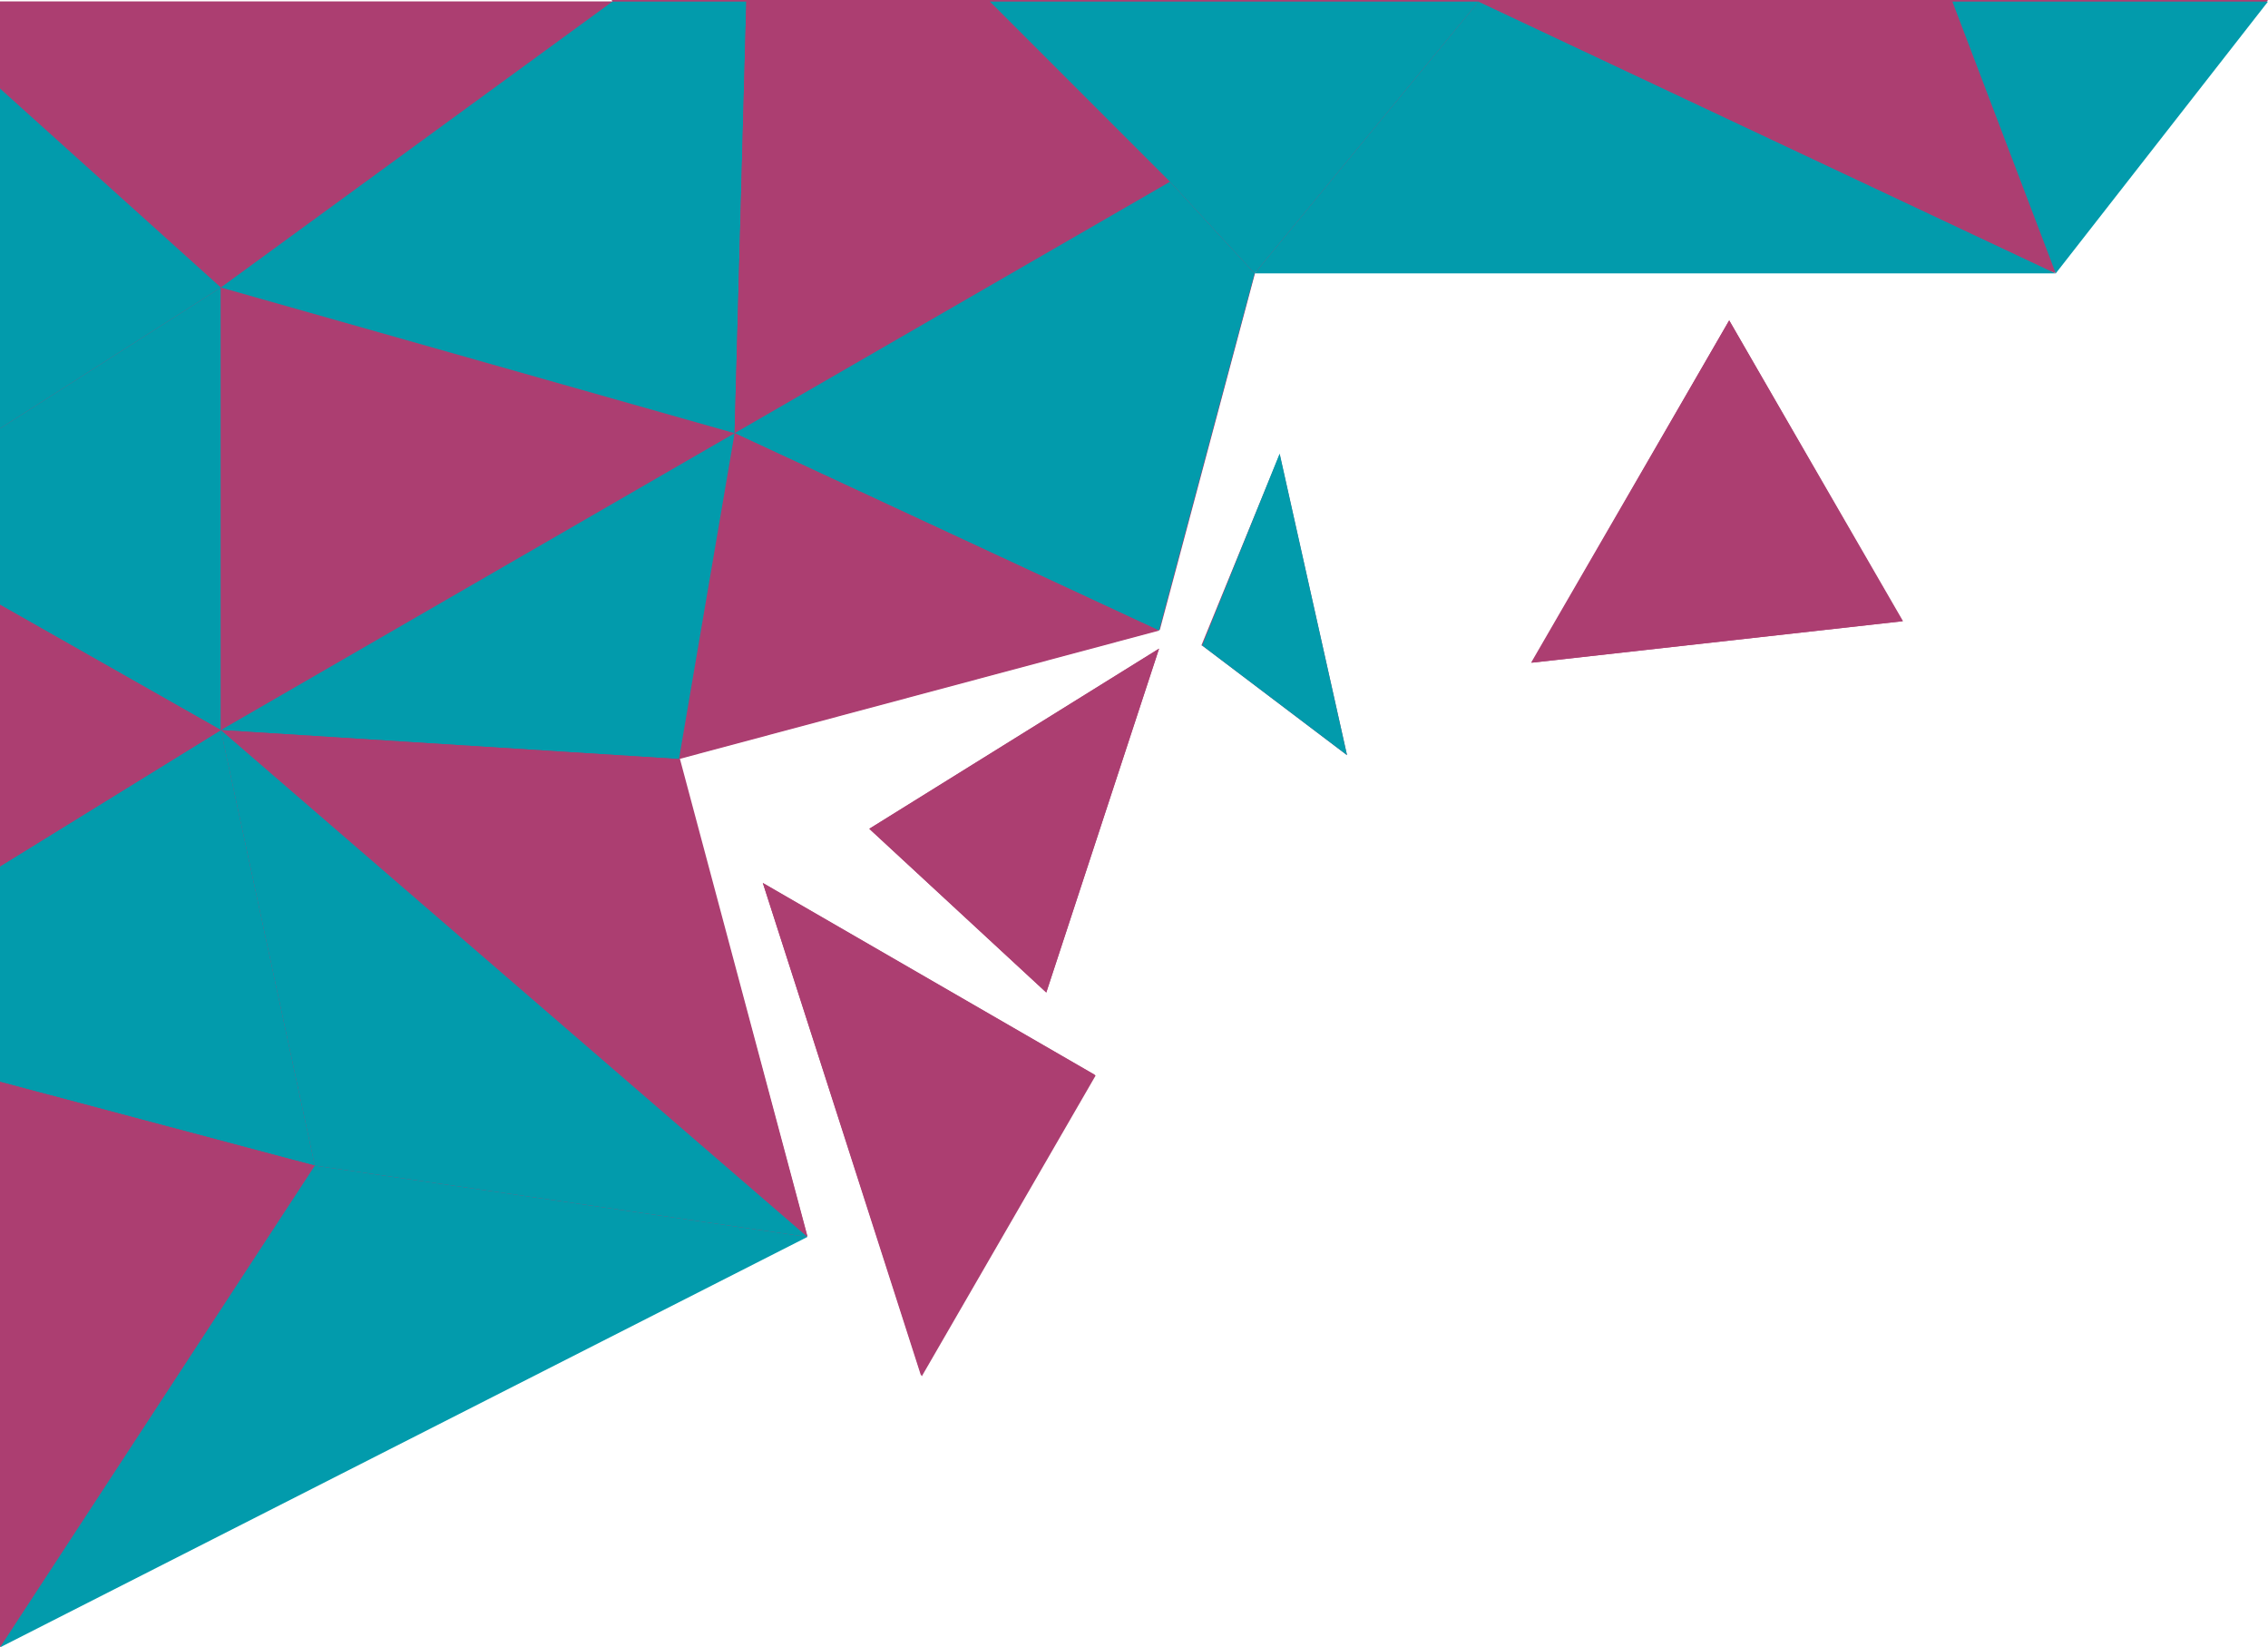 <?xml version="1.0" encoding="UTF-8" standalone="no"?><svg xmlns="http://www.w3.org/2000/svg" xmlns:xlink="http://www.w3.org/1999/xlink" clip-rule="evenodd" fill="#000000" fill-rule="evenodd" height="2103" image-rendering="optimizeQuality" preserveAspectRatio="xMidYMid meet" shape-rendering="geometricPrecision" text-rendering="geometricPrecision" version="1" viewBox="0.0 -2.0 2896.0 2103.0" width="2896" zoomAndPan="magnify"><g><g><g id="change1_1"><path d="M782 0l-782 0 0 111 0 434 0 224 0 334 0 275 0 722 1031 -524 -163 -610 613 -164 122 -457 1022 0 271 -347 -403 0 -605 0 -624 0 -311 0 -172 0zm698 826l-370 230 226 209 144 -439zm728 -419l-252 437 474 -53 -222 -384zm-673 415l185 140 -86 -384 -100 244zm-561 303l203 630 222 -384 -424 -245z" fill="#ac3e71"/></g><g><g id="change1_2"><path d="M0 111L282 365 782 0 0 0z" fill="#ac3e71"/></g><g id="change2_1"><path d="M282 365L0 111 0 545z" fill="#029bac"/></g><g id="change2_2"><path d="M282 365L0 545 0 770 282 930z" fill="#029bac"/></g><g id="change1_3"><path d="M282 365L282 930 938 551z" fill="#ac3e71"/></g><g id="change2_3"><path d="M282 365L938 551 953 0 782 0z" fill="#029bac"/></g><g id="change1_4"><path d="M953 0L938 551 1494 230 1264 0z" fill="#ac3e71"/></g><g id="change2_4"><path d="M1264 0L1494 230 1602 347 1888 0z" fill="#029bac"/></g><g id="change2_5"><path d="M1494 230L938 551 1480 803 1602 347z" fill="#029bac"/></g><g id="change1_5"><path d="M1480 803L938 551 867 967z" fill="#ac3e71"/></g><g id="change2_6"><path d="M867 967L938 551 282 930z" fill="#029bac"/></g><g id="change1_6"><path d="M867 967L282 930 1031 1577z" fill="#ac3e71"/></g><g id="change2_7"><path d="M1031 1577L282 930 402 1486z" fill="#029bac"/></g><g id="change2_8"><path d="M402 1486L282 930 0 1104 0 1379z" fill="#029bac"/></g><g id="change1_7"><path d="M0 1104L282 930 0 770z" fill="#ac3e71"/></g><g id="change1_8"><path d="M402 1486L0 1379 0 2101z" fill="#ac3e71"/></g><g id="change2_9"><path d="M402 1486L0 2101 1031 1577z" fill="#029bac"/></g><g id="change1_9"><path d="M974 1125L1176 1754 1398 1370z" fill="#ac3e71"/></g><g id="change2_10"><path d="M1535 822L1720 962 1634 577z" fill="#029bac"/></g><g id="change1_10"><path d="M2208 407L1955 844 2429 791z" fill="#ac3e71"/></g><g id="change2_11"><path d="M1602 347L2625 347 1888 0z" fill="#029bac"/></g><g id="change1_11"><path d="M1888 0L2625 347 2493 0z" fill="#ac3e71"/></g><g id="change2_12"><path d="M2493 0L2625 347 2896 0z" fill="#029bac"/></g><g id="change1_12"><path d="M1480 826L1110 1056 1336 1265z" fill="#ac3e71"/></g></g></g></g></svg>